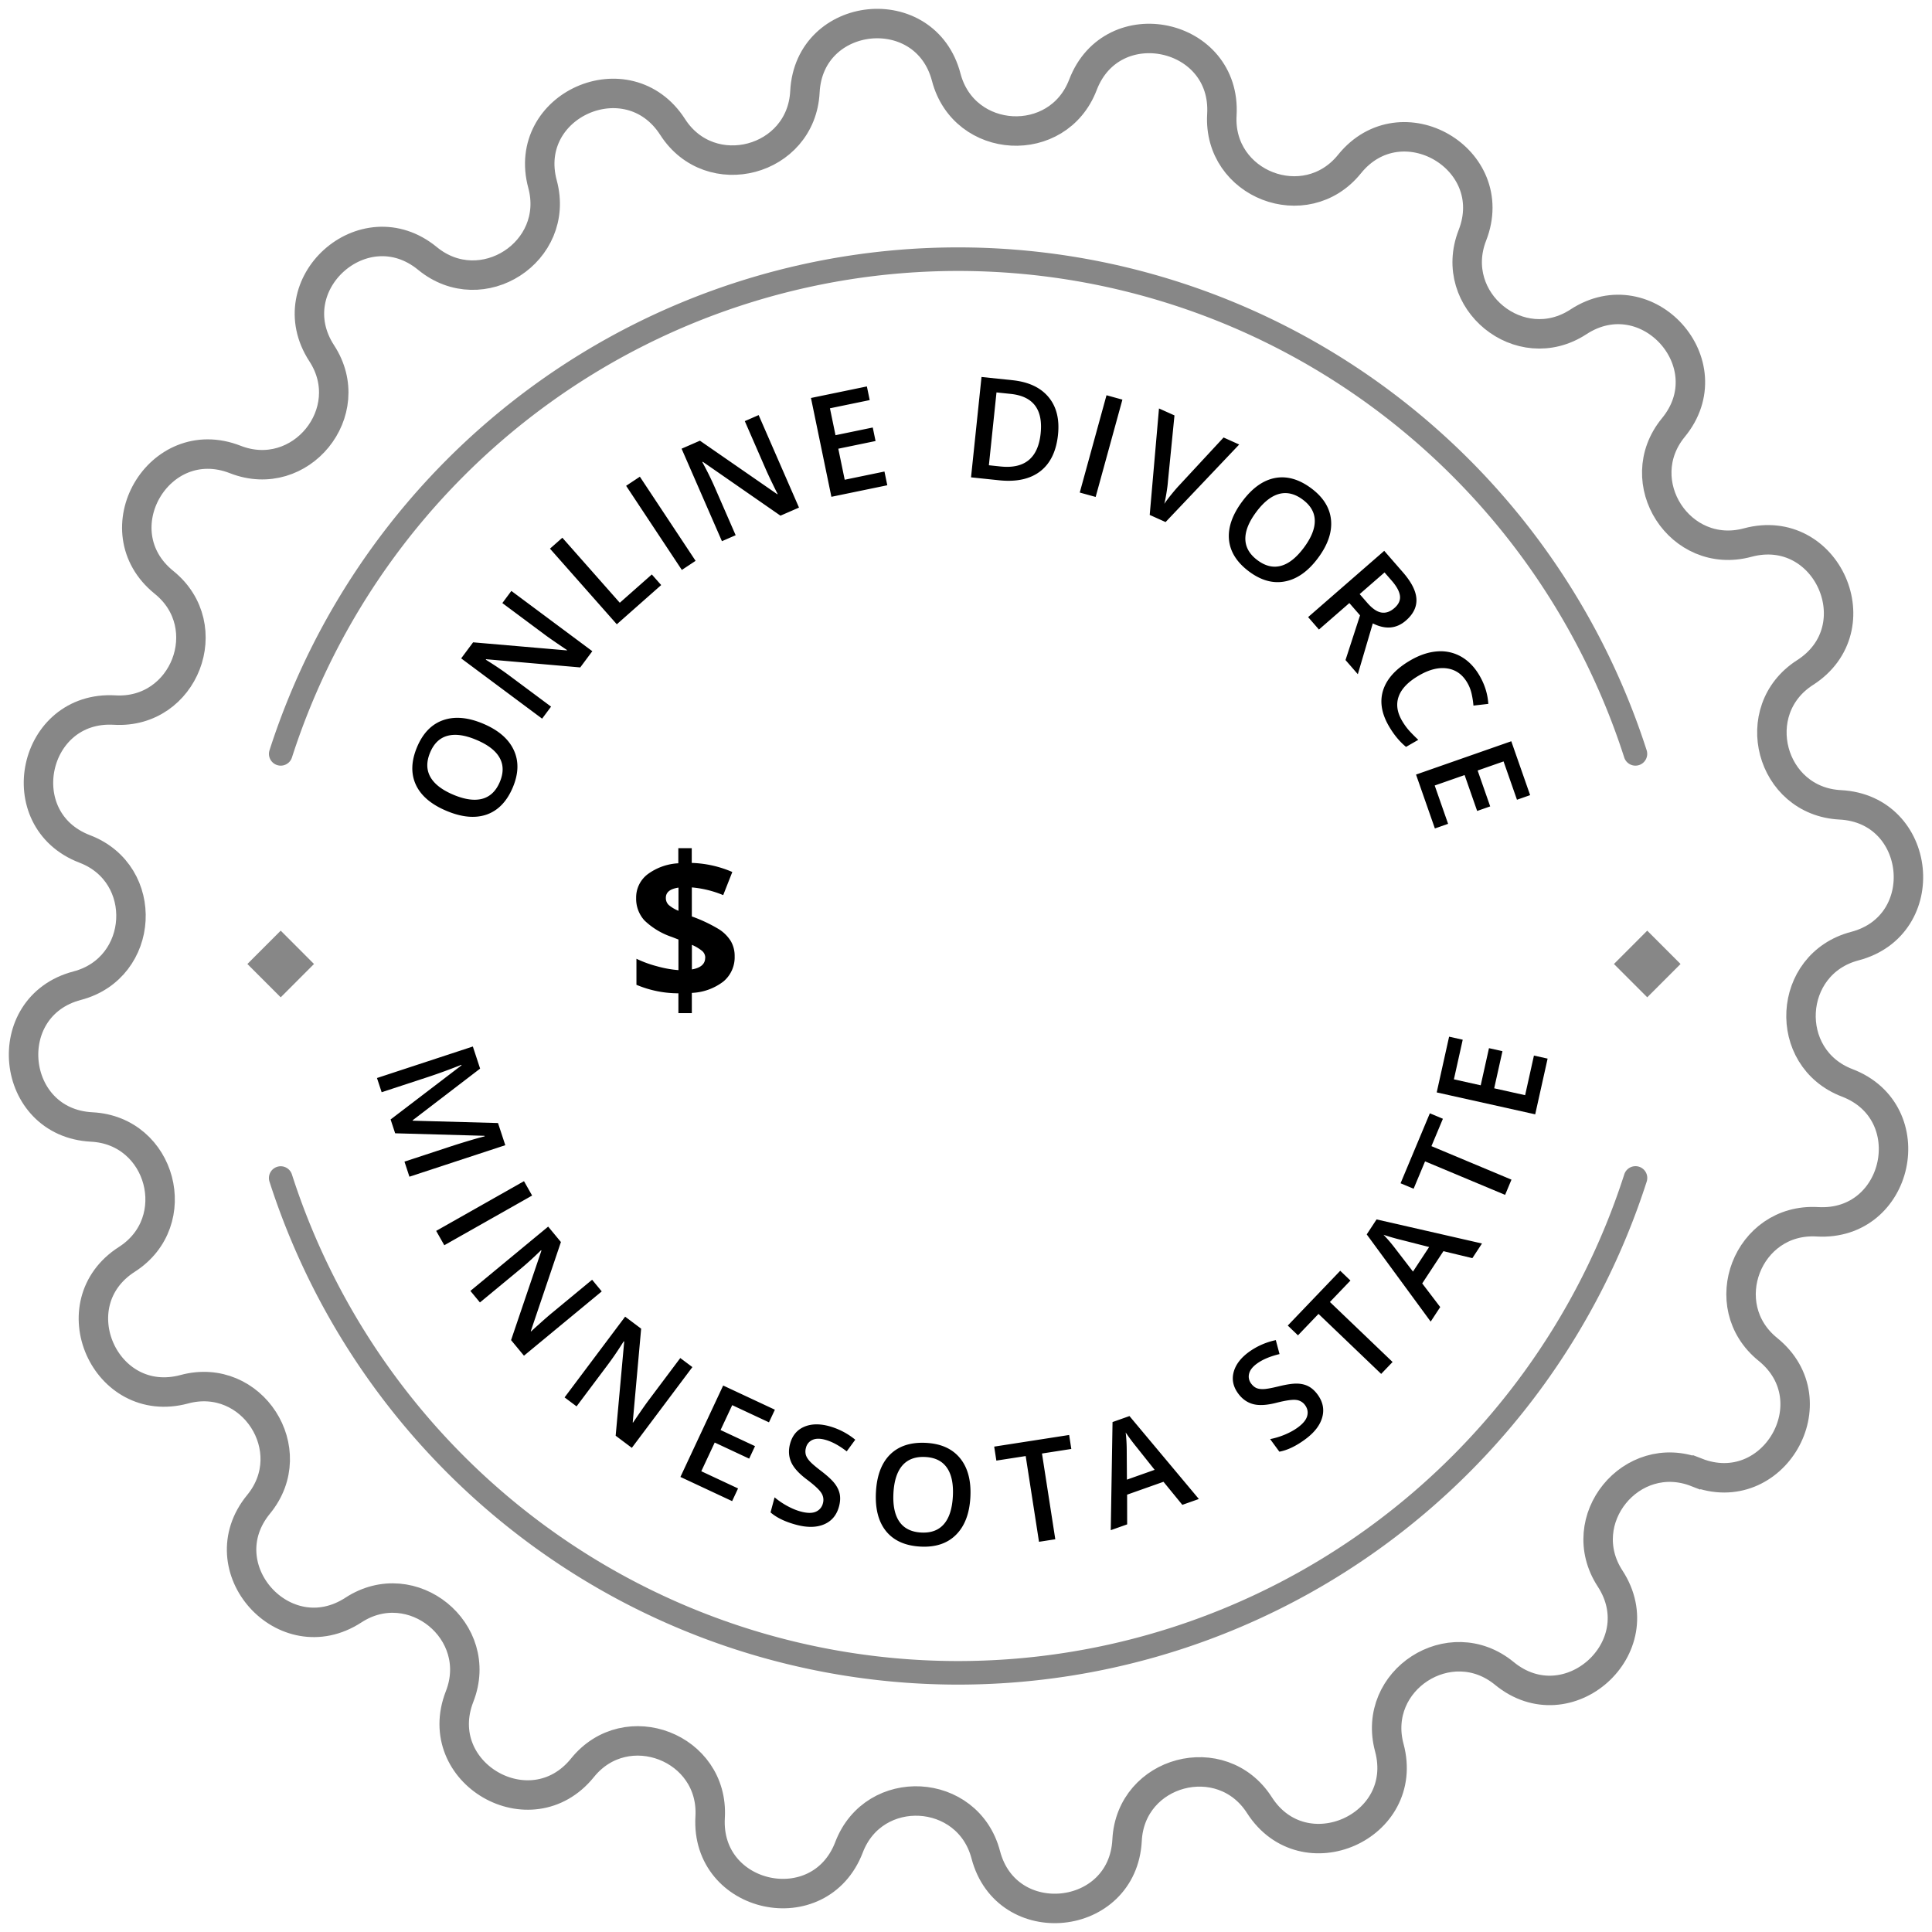 <svg width="164" height="164" fill="none" xmlns="http://www.w3.org/2000/svg"><path d="M62.362 81.175a2.674 2.674 0 01-.958 2.143 4.727 4.727 0 01-2.677.965V86h-1.14v-1.682a9.178 9.178 0 01-3.562-.722v-2.21a9.723 9.723 0 001.748.637 9.454 9.454 0 001.818.328v-2.598l-.56-.218a6.182 6.182 0 01-2.331-1.408 2.731 2.731 0 01-.7-1.897 2.478 2.478 0 01.945-1.995 4.79 4.79 0 012.635-.954V72h1.14v1.25a9.386 9.386 0 013.443.77l-.773 1.964a8.903 8.903 0 00-2.663-.655v2.464c.803.285 1.576.65 2.307 1.09.408.257.752.604 1.007 1.014.22.39.33.83.321 1.278zm-5.84-4.959a.804.804 0 00.25.61c.247.205.525.37.822.488v-1.967c-.723.106-1.073.394-1.073.87zm3.344 5.086a.753.753 0 00-.283-.595 3.681 3.681 0 00-.85-.503v2.087c.749-.13 1.126-.458 1.126-.99h.007z" fill="#000"/><path d="M144.011 124.983c-5.527-2.16-10.574 4.041-7.336 9.012 3.806 5.846-3.59 12.486-8.981 8.052-4.589-3.765-11.304.571-9.761 6.303 1.812 6.734-7.267 10.752-11.028 4.877-3.204-4.995-10.93-2.944-11.232 2.981-.356 6.965-10.234 7.979-11.997 1.229-1.513-5.739-9.485-6.178-11.603-.635-2.493 6.53-12.201 4.426-11.792-2.55.348-5.925-7.11-8.808-10.836-4.192-4.385 5.425-12.969.439-10.43-6.054 2.16-5.527-4.04-10.574-9.012-7.336-5.845 3.806-12.484-3.586-8.047-8.982 3.76-4.589-.575-11.304-6.306-9.761-6.734 1.816-10.752-7.268-4.877-11.028 4.998-3.201 2.947-10.93-2.981-11.233-6.965-.356-7.979-10.234-1.23-11.998 5.74-1.513 6.178-9.485.636-11.603-6.515-2.49-4.426-12.198 2.538-11.79 5.921.345 8.808-7.112 4.188-10.839-5.425-4.381-.438-12.97 6.054-10.43 5.527 2.16 10.574-4.041 7.335-9.013-3.806-5.845 3.587-12.485 8.982-8.047 4.589 3.76 11.304-.575 9.76-6.307-1.823-6.723 7.257-10.737 11.04-4.865 3.2 4.997 10.93 2.947 11.232-2.982.356-6.965 10.234-7.98 11.997-1.23 1.513 5.744 9.485 6.179 11.603.636C94.42.683 104.128 2.772 103.72 9.737c-.349 5.925 7.108 8.808 10.835 4.188 4.384-5.425 12.969-.439 10.43 6.053-2.16 5.528 4.041 10.594 9.012 7.337 5.845-3.806 12.484 3.59 8.047 8.981-3.761 4.59.575 11.305 6.306 9.762 6.734-1.813 10.752 7.267 4.877 11.032-4.998 3.2-2.947 10.926 2.981 11.23 6.965.355 7.979 10.233 1.23 11.996-5.74 1.514-6.178 9.485-.636 11.604 6.515 2.493 4.426 12.202-2.538 11.793-5.921-.348-8.808 7.109-4.189 10.836 5.418 4.388.432 12.977-6.064 10.434z" stroke="#878787" stroke-width="2.5" stroke-miterlimit="10"/><path d="M41.024 61.436c1.285.544 2.147 1.288 2.587 2.233.441.942.413 2-.084 3.177-.504 1.191-1.244 1.957-2.22 2.3-.978.337-2.118.23-3.42-.321-1.303-.55-2.168-1.294-2.595-2.23-.425-.939-.386-2.004.117-3.195.497-1.173 1.234-1.93 2.214-2.27.98-.34 2.113-.239 3.401.306zm-2.547 6.023c.971.41 1.792.526 2.461.347.666-.18 1.162-.656 1.488-1.425.324-.767.32-1.45-.012-2.048-.33-.602-.987-1.11-1.97-1.526-.967-.41-1.783-.526-2.448-.349-.663.174-1.156.644-1.48 1.41-.327.774-.325 1.464.008 2.071.334.604.985 1.11 1.953 1.52zM50.28 55.278l-1.026 1.377-7.99-.696-.029.038.323.204c.616.39 1.165.764 1.647 1.123l3.573 2.66-.76 1.02-6.871-5.116 1.014-1.363 7.956.685.021-.028c-.077-.048-.348-.23-.813-.547-.468-.32-.83-.573-1.083-.762l-3.6-2.68.766-1.03 6.871 5.115zM52.358 52.993l-5.672-6.42 1.05-.927 4.876 5.52 2.718-2.402.796.9-3.768 3.33zM57.879 48.38l-4.73-7.142 1.167-.773 4.73 7.142-1.167.773zM67.824 43.087l-1.574.686-6.59-4.572-.043.019.179.337c.34.644.63 1.242.871 1.793l1.78 4.082-1.165.508-3.425-7.852 1.558-.679 6.566 4.545.032-.014a39.42 39.42 0 01-.434-.878 34.06 34.06 0 01-.562-1.2l-1.794-4.114 1.176-.513 3.425 7.852zM75.319 41.192l-4.745.98-1.734-8.389 4.746-.98.24 1.159-3.375.697.472 2.284 3.162-.654.237 1.148-3.162.653.544 2.634 3.374-.697.241 1.165zM89.81 36.902c-.147 1.407-.65 2.442-1.509 3.106-.858.66-2.022.914-3.49.761l-2.384-.249.89-8.52 2.634.275c1.356.142 2.373.617 3.05 1.426.678.81.947 1.877.809 3.201zm-1.474-.107c.213-2.04-.634-3.159-2.541-3.358l-1.207-.126-.646 6.183.991.104c2.051.214 3.186-.72 3.403-2.803zM91.656 41.811l2.271-8.26 1.35.372-2.271 8.26-1.35-.372zM103.865 37.137l1.325.596-6.249 6.583-1.347-.606.788-9.038 1.314.591-.554 5.59c-.018.27-.062.61-.13 1.021-.068.407-.127.706-.179.896.168-.25.38-.531.637-.844.256-.313.453-.541.59-.685l3.805-4.104zM111.88 47.369c-.832 1.119-1.76 1.78-2.783 1.982-1.019.206-2.041-.073-3.066-.836-1.037-.772-1.606-1.672-1.707-2.702-.095-1.03.28-2.112 1.124-3.246.844-1.135 1.771-1.798 2.782-1.991 1.013-.19 2.038.1 3.076.872 1.021.76 1.581 1.657 1.679 2.69.099 1.032-.27 2.11-1.105 3.23zm-5.245-3.904c-.63.846-.937 1.615-.922 2.308.017.69.361 1.284 1.032 1.783.667.497 1.331.655 1.991.475.664-.178 1.314-.695 1.95-1.55.628-.844.934-1.609.92-2.296-.011-.685-.35-1.276-1.018-1.773-.673-.502-1.345-.663-2.014-.484-.665.182-1.312.694-1.939 1.537zM115.416 50.43l.639.734c.428.492.83.77 1.205.831.375.062.742-.063 1.101-.376.366-.319.524-.666.475-1.043-.048-.377-.282-.806-.7-1.286l-.608-.698-2.112 1.839zm-.875.762l-2.581 2.247-.919-1.056 6.461-5.625 1.589 1.825c.725.834 1.107 1.587 1.143 2.26.037.672-.26 1.283-.891 1.832-.804.7-1.741.78-2.811.242l-1.271 4.314-1.046-1.202 1.234-3.794-.908-1.043zM124.557 57.962c-.402-.697-.964-1.103-1.689-1.218-.724-.115-1.521.078-2.391.58-.911.524-1.489 1.112-1.736 1.764-.245.654-.158 1.346.261 2.073.182.315.388.602.618.862.234.257.492.517.773.778l-1.041.6c-.555-.456-1.045-1.052-1.47-1.79-.626-1.087-.778-2.11-.457-3.07.325-.963 1.1-1.797 2.325-2.503.772-.444 1.528-.693 2.269-.745a3.51 3.51 0 012.038.462c.616.358 1.132.897 1.547 1.618.437.758.681 1.55.733 2.377l-1.262.145a6.99 6.99 0 00-.149-.975 3.22 3.22 0 00-.369-.958zM121.801 70.324l-1.6-4.574 8.086-2.828 1.6 4.574-1.117.391-1.138-3.252-2.201.77 1.066 3.047-1.107.387-1.065-3.047-2.539.887 1.137 3.252-1.122.393z" fill="#000"/><path fill-rule="evenodd" clip-rule="evenodd" d="M81.328 23a59.287 59.287 0 00-34.972 11.42A59.613 59.613 0 0024.78 64.306a1 1 0 01-1.904-.612 61.613 61.613 0 0122.3-30.89A61.287 61.287 0 0181.328 21a61.284 61.284 0 0136.151 11.805 61.617 61.617 0 0122.301 30.889 1 1 0 01-1.904.612A59.616 59.616 0 00116.3 34.42 59.289 59.289 0 0081.328 23zM23.521 99.048a1 1 0 011.259.646 59.61 59.61 0 0021.576 29.886A59.285 59.285 0 0081.328 141a59.287 59.287 0 0034.972-11.42 59.613 59.613 0 0021.576-29.886 1 1 0 111.904.612 61.614 61.614 0 01-22.301 30.889A61.281 61.281 0 0181.328 143a61.284 61.284 0 01-36.152-11.805 61.61 61.61 0 01-22.3-30.889 1 1 0 01.645-1.258z" fill="#878787"/><path d="M26.655 81.83L23.828 79 21 81.83l2.828 2.828 2.827-2.829zM142.655 81.83L139.828 79 137 81.83l2.828 2.828 2.827-2.829z" fill="#878787"/><path d="M33.157 95.026l6.02-4.594-.014-.045c-.989.395-1.925.737-2.808 1.028l-3.958 1.3L32 91.509l8.138-2.675.617 1.876-5.73 4.388.01.033 7.239.199.618 1.881-8.138 2.675-.42-1.28 4.024-1.323a60.59 60.59 0 011.59-.492 26.243 26.243 0 011.198-.332l-.015-.045-7.588-.213-.386-1.174zM37.025 104.485l7.454-4.22.69 1.219-7.454 4.22-.69-1.219zM44.477 115.08l-1.094-1.323 2.576-7.596-.03-.036-.275.265c-.525.505-1.02.949-1.483 1.333l-3.432 2.837-.81-.98 6.602-5.458 1.083 1.309-2.557 7.565.023.027c.064-.063.305-.283.724-.659.421-.379.754-.669.998-.871l3.459-2.86.818.989-6.602 5.458zM53.634 122.902l-1.373-1.03.725-7.989-.037-.028-.206.322a26.686 26.686 0 01-1.13 1.643l-2.671 3.562-1.017-.762 5.14-6.854 1.359 1.02-.714 7.953.028.022c.048-.077.231-.347.55-.811.321-.468.577-.828.767-1.081l2.692-3.59 1.027.769-5.14 6.854zM62.148 127.425l-4.39-2.053 3.629-7.76 4.39 2.053-.502 1.072-3.12-1.459-.989 2.112 2.925 1.368-.497 1.061-2.924-1.367-1.14 2.436 3.121 1.46-.503 1.077zM71.222 127.872c-.197.736-.617 1.242-1.26 1.519-.645.277-1.435.291-2.37.041-.937-.25-1.664-.6-2.183-1.05l.342-1.279c.33.278.692.524 1.088.739.4.216.782.373 1.148.47.536.143.958.147 1.265.011a1.03 1.03 0 00.604-.719 1.064 1.064 0 00-.141-.88c-.177-.278-.592-.661-1.245-1.151-.674-.507-1.112-.999-1.317-1.474-.205-.475-.234-.988-.087-1.539.185-.691.575-1.169 1.171-1.434.597-.265 1.308-.288 2.135-.067a6.012 6.012 0 012.227 1.153l-.725.989c-.653-.506-1.268-.836-1.846-.99-.438-.117-.795-.11-1.073.022a.965.965 0 00-.54.663 1.117 1.117 0 00-.013.591c.05.175.161.358.332.549.172.192.497.471.978.837.54.415.922.77 1.147 1.065.224.294.366.597.425.907.058.311.037.653-.062 1.027zM82.371 127.095c-.075 1.393-.483 2.456-1.223 3.191-.736.735-1.742 1.067-3.017.998-1.291-.069-2.263-.505-2.916-1.307-.65-.806-.935-1.915-.859-3.327.076-1.412.482-2.478 1.217-3.197.74-.719 1.755-1.043 3.046-.973 1.271.068 2.233.506 2.886 1.312s.942 1.907.866 3.303zm-6.53-.353c-.056 1.053.113 1.864.509 2.433.395.566 1.01.871 1.845.916.831.045 1.472-.19 1.922-.706.454-.515.71-1.305.768-2.37.057-1.049-.111-1.857-.503-2.421-.388-.565-.997-.87-1.828-.915-.839-.045-1.487.191-1.946.71-.454.52-.71 1.304-.767 2.353zM89.58 130.662l-1.383.215-1.13-7.278-2.49.386-.184-1.187 6.363-.988.184 1.187-2.49.387 1.13 7.278zM100.364 127.74l-1.6-1.957-3.088 1.093.004 2.522-1.392.493.151-9.178 1.437-.509 5.891 7.04-1.403.496zm-2.351-2.972l-1.535-1.93a17.052 17.052 0 01-.924-1.24c.061.489.091 1.035.09 1.641l.016 2.362 2.353-.833zM111.846 118.379c.45.614.581 1.259.393 1.934-.187.676-.672 1.3-1.453 1.872-.782.573-1.51.921-2.186 1.043l-.783-1.068a6.482 6.482 0 001.259-.385c.418-.176.78-.376 1.086-.6.447-.327.714-.654.8-.979.09-.327.029-.634-.181-.921a1.066 1.066 0 00-.774-.442c-.327-.036-.886.047-1.678.249-.817.207-1.475.241-1.973.103-.499-.138-.917-.438-1.254-.898-.422-.576-.55-1.18-.383-1.811.167-.631.596-1.199 1.285-1.705a6.005 6.005 0 012.295-1.013l.316 1.185c-.804.191-1.447.464-1.929.817-.365.268-.584.552-.655.851a.969.969 0 00.177.837c.132.179.283.306.453.38.168.07.38.099.637.085.256-.014.678-.093 1.265-.237.662-.161 1.178-.236 1.548-.227.37.01.695.089.974.238.278.149.532.38.761.692zM118.211 115.614l-.968 1.011-5.32-5.093-1.743 1.82-.867-.831 4.453-4.651.867.831-1.742 1.82 5.32 5.093zM124.983 106.799l-2.458-.591-1.799 2.737 1.528 2.007-.81 1.234-5.429-7.402.837-1.273 8.948 2.045-.817 1.243zm-3.669-.945l-2.39-.61a16.239 16.239 0 01-.752-.2 16.857 16.857 0 01-.733-.229c.343.352.698.769 1.063 1.252l1.441 1.873 1.371-2.086zM128.303 100.136l-.54 1.292-6.795-2.844-.972 2.324-1.108-.464 2.486-5.94 1.108.464-.973 2.324 6.794 2.844zM131.371 89.861l-1.053 4.73-8.361-1.861 1.052-4.73 1.156.257-.749 3.363 2.276.507.702-3.152 1.144.255-.702 3.151 2.626.585.748-3.363 1.161.258z" fill="#000"/></svg>
